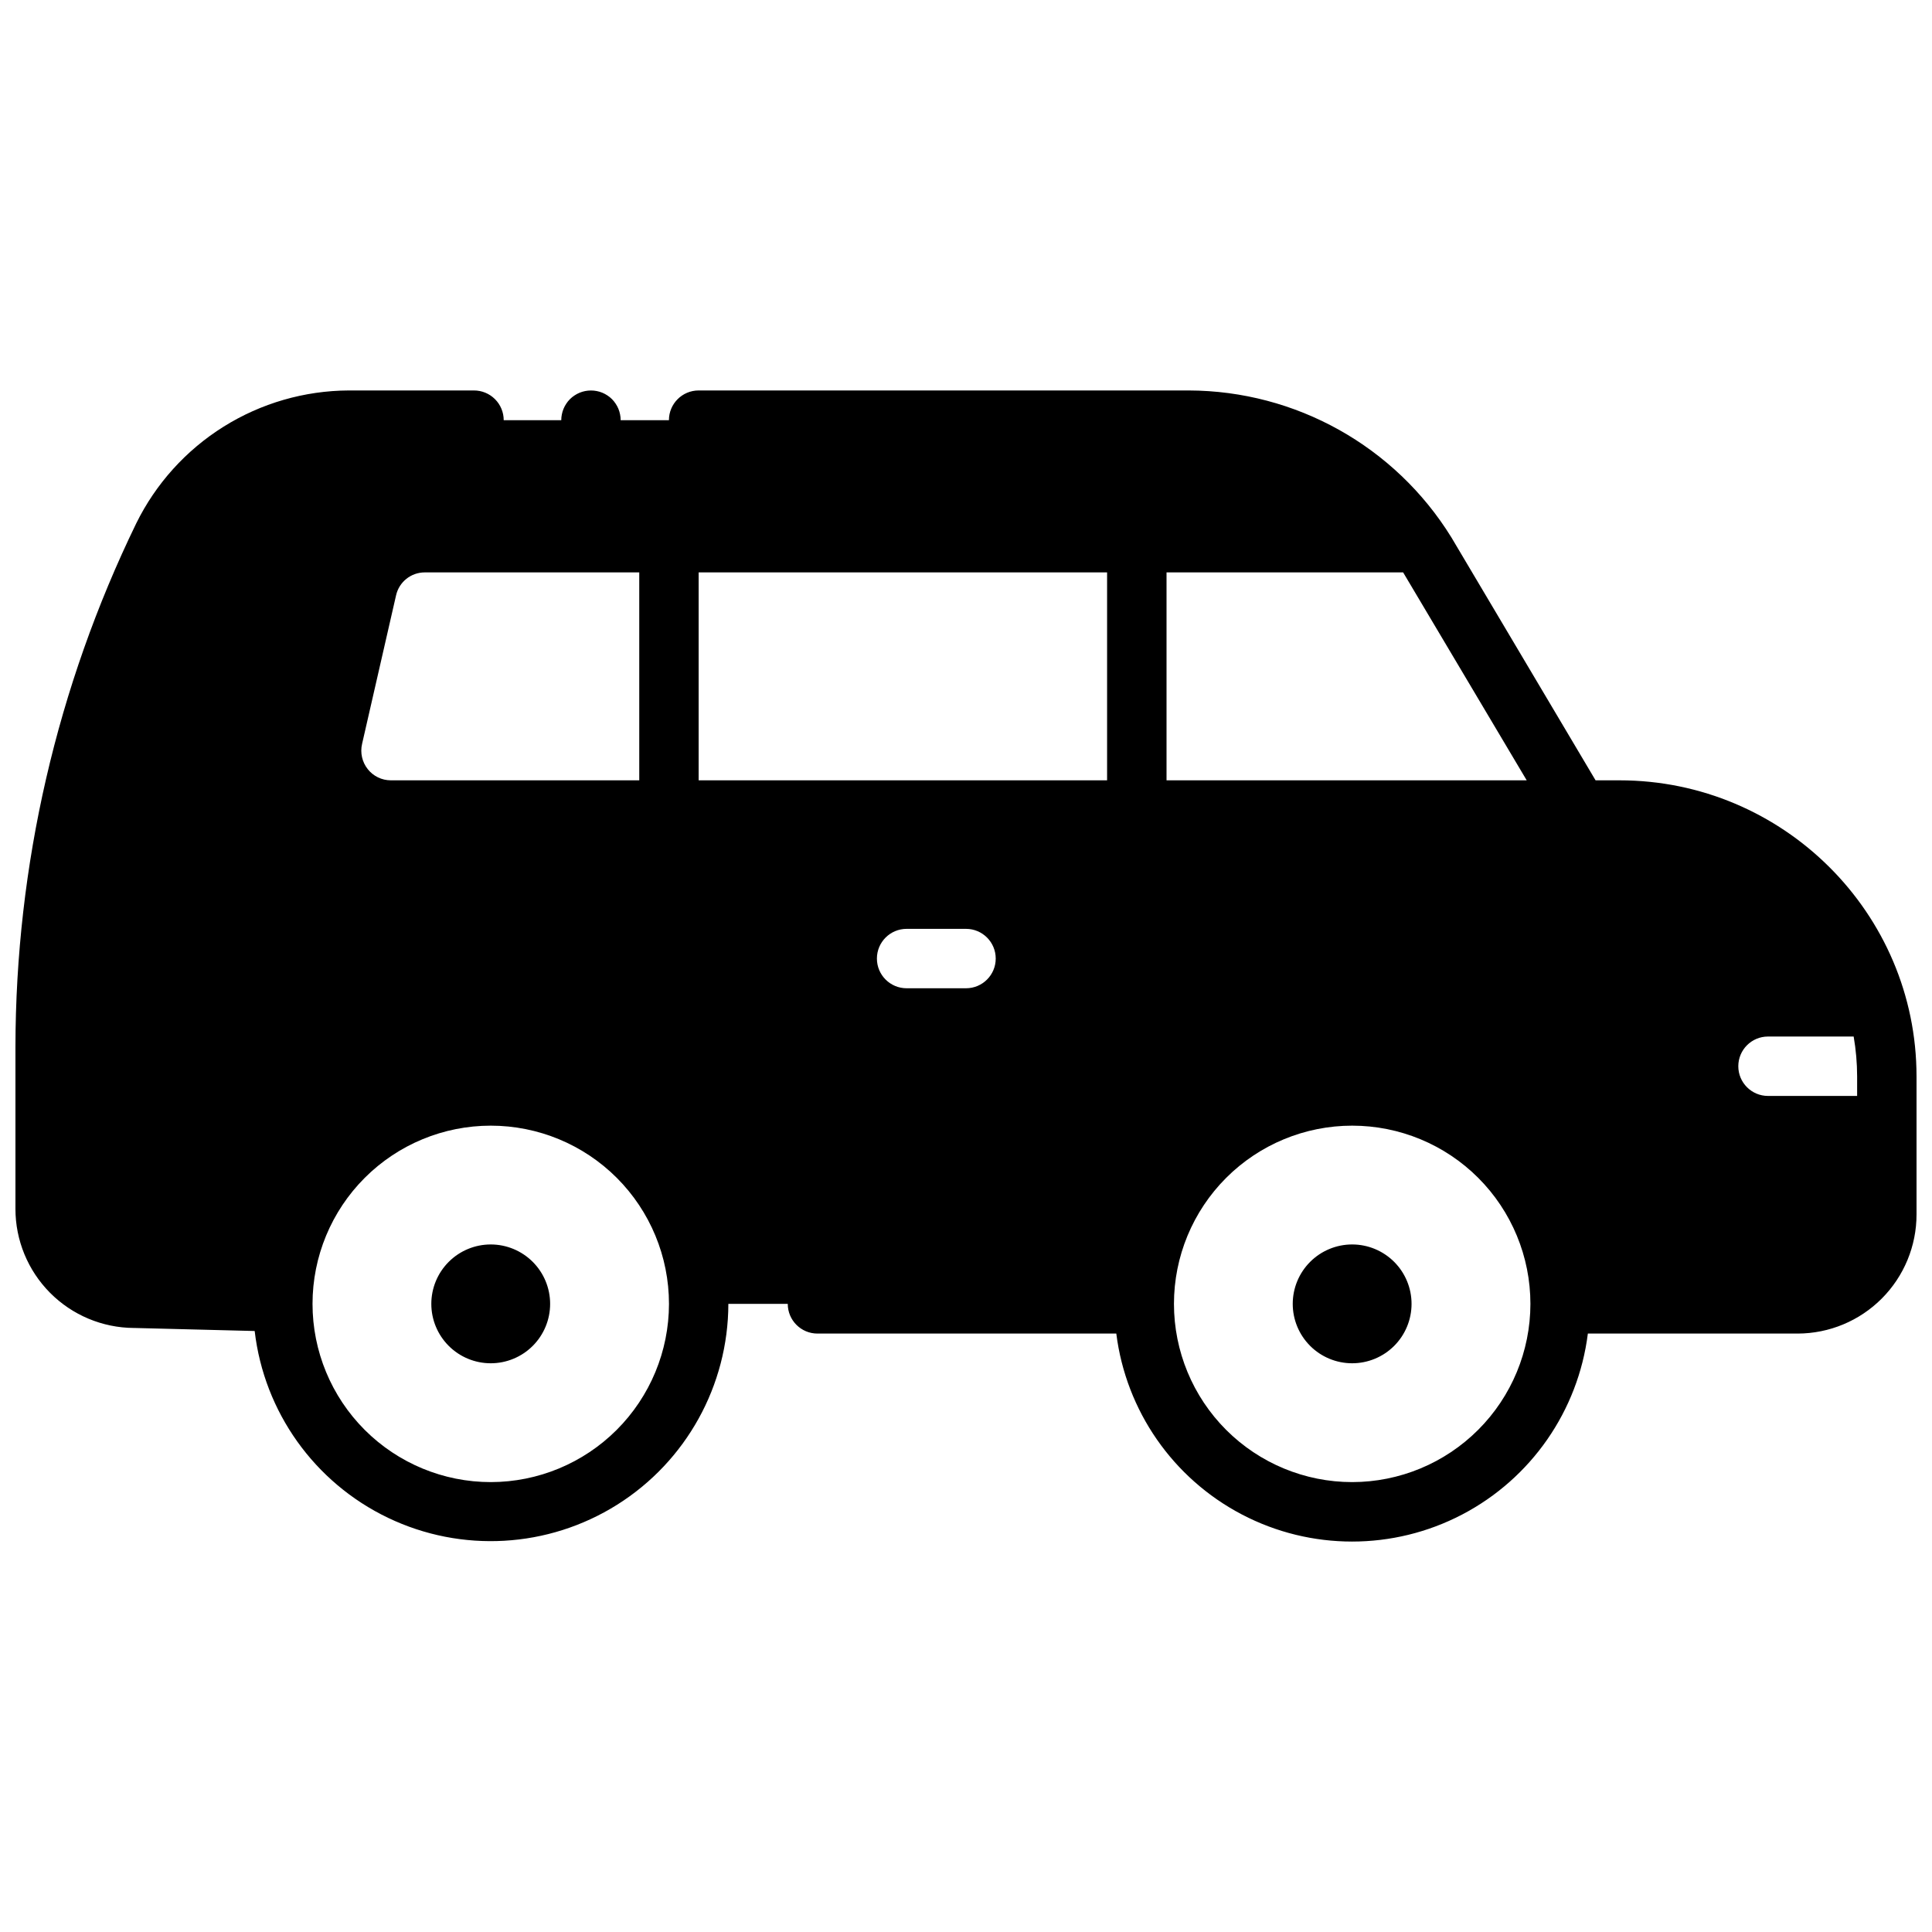 <?xml version="1.0" encoding="UTF-8"?>
<!-- Uploaded to: ICON Repo, www.svgrepo.com, Generator: ICON Repo Mixer Tools -->
<svg width="800px" height="800px" version="1.1" viewBox="144 144 512 512" xmlns="http://www.w3.org/2000/svg">
 <defs>
  <clipPath id="a">
   <path d="m148.09 247h503.81v306h-503.81z"/>
  </clipPath>
 </defs>
 <g clip-path="url(#a)">
  <path d="m289.79 489.54c0 4.176-1.656 8.18-4.609 11.133-2.953 2.953-6.957 4.609-11.133 4.609s-8.18-1.656-11.133-4.609c-2.953-2.953-4.613-6.957-4.613-11.133s1.66-8.18 4.613-11.133c2.953-2.953 6.957-4.613 11.133-4.613s8.18 1.66 11.133 4.613c2.953 2.953 4.609 6.957 4.609 11.133zm212.54-15.742 0.004-0.004c-4.176 0-8.18 1.66-11.133 4.613s-4.613 6.957-4.613 11.133 1.66 8.18 4.613 11.133 6.957 4.609 11.133 4.609c4.176 0 8.18-1.656 11.133-4.609s4.609-6.957 4.609-11.133-1.656-8.18-4.609-11.133-6.957-4.613-11.133-4.613zm149.57-44.535v36.562c0.008 8.363-3.305 16.383-9.211 22.305-5.902 5.922-13.914 9.262-22.277 9.281h-55.613c-2.574 20.473-15.016 38.387-33.297 47.949-18.285 9.562-40.094 9.562-58.375 0-18.285-9.562-30.723-27.477-33.297-47.949h-79.195c-4.348 0-7.871-3.523-7.871-7.871h-15.742c-0.035 21.621-11.156 41.711-29.457 53.219-18.305 11.508-41.23 12.824-60.73 3.481-19.496-9.34-32.84-28.031-35.344-49.508l-32.02-0.809v0.004c-8.344-0.051-16.328-3.402-22.207-9.32s-9.176-13.922-9.172-22.266v-42.875c0.055-48.07 10.996-95.504 32-138.74 5.18-10.535 13.199-19.418 23.148-25.645 9.953-6.227 21.445-9.551 33.184-9.605h33.191c2.09 0 4.09 0.832 5.566 2.309 1.477 1.477 2.305 3.477 2.305 5.566h15.254c0-0.516 0.051-1.031 0.156-1.535 0.098-0.508 0.246-1 0.445-1.477 0.195-0.477 0.441-0.93 0.727-1.359 0.566-0.867 1.309-1.609 2.176-2.176 0.426-0.285 0.883-0.527 1.355-0.727 1.93-0.789 4.094-0.789 6.023 0 0.477 0.199 0.93 0.441 1.359 0.727 0.867 0.566 1.605 1.309 2.172 2.176 0.289 0.43 0.531 0.883 0.73 1.359 0.195 0.477 0.344 0.969 0.441 1.477 0.105 0.504 0.16 1.02 0.156 1.535h12.793c0-4.348 3.523-7.875 7.871-7.875h129.89c28.355 0.082 54.664 14.789 69.578 38.91l0.059 0.098 38.172 64.312h6.336c43.402 0 78.719 35.199 78.719 78.465zm-39.359 5.172h23.617v-5.176c-0.004-3.543-0.312-7.078-0.918-10.566h-22.699c-4.348 0-7.871 3.523-7.871 7.871s3.523 7.871 7.871 7.871zm-283.39-83.641h108.24v-55.102h-108.24zm-87.684-2.953v0.004c1.477 1.863 3.723 2.949 6.102 2.949h65.84v-55.102h-56.836c-3.656-0.004-6.824 2.531-7.617 6.102l-9.004 39.359c-0.543 2.344 0.016 4.809 1.516 6.691zm158.54 42.316h-15.746c-4.348 0-7.871 3.523-7.871 7.871s3.523 7.871 7.871 7.871h15.746c4.348 0 7.871-3.523 7.871-7.871s-3.523-7.871-7.871-7.871zm115.84-94.465h-62.703v55.105l95.449-0.004zm-194.56 193.85c0-12.527-4.977-24.539-13.832-33.398-8.859-8.859-20.871-13.832-33.398-13.832s-24.543 4.973-33.398 13.832c-8.859 8.859-13.836 20.871-13.836 33.398 0 12.527 4.977 24.539 13.836 33.398 8.855 8.855 20.871 13.832 33.398 13.832 12.523-0.012 24.527-4.992 33.383-13.848 8.855-8.855 13.836-20.859 13.848-33.383zm228.29 0c0-12.527-4.977-24.539-13.832-33.398-8.859-8.859-20.871-13.832-33.398-13.832-12.527 0-24.543 4.973-33.398 13.832-8.859 8.859-13.836 20.871-13.836 33.398 0 12.527 4.977 24.539 13.836 33.398 8.855 8.855 20.871 13.832 33.398 13.832 12.523-0.012 24.527-4.992 33.383-13.848s13.836-20.859 13.848-33.383z"/>
 </g>
</svg>
